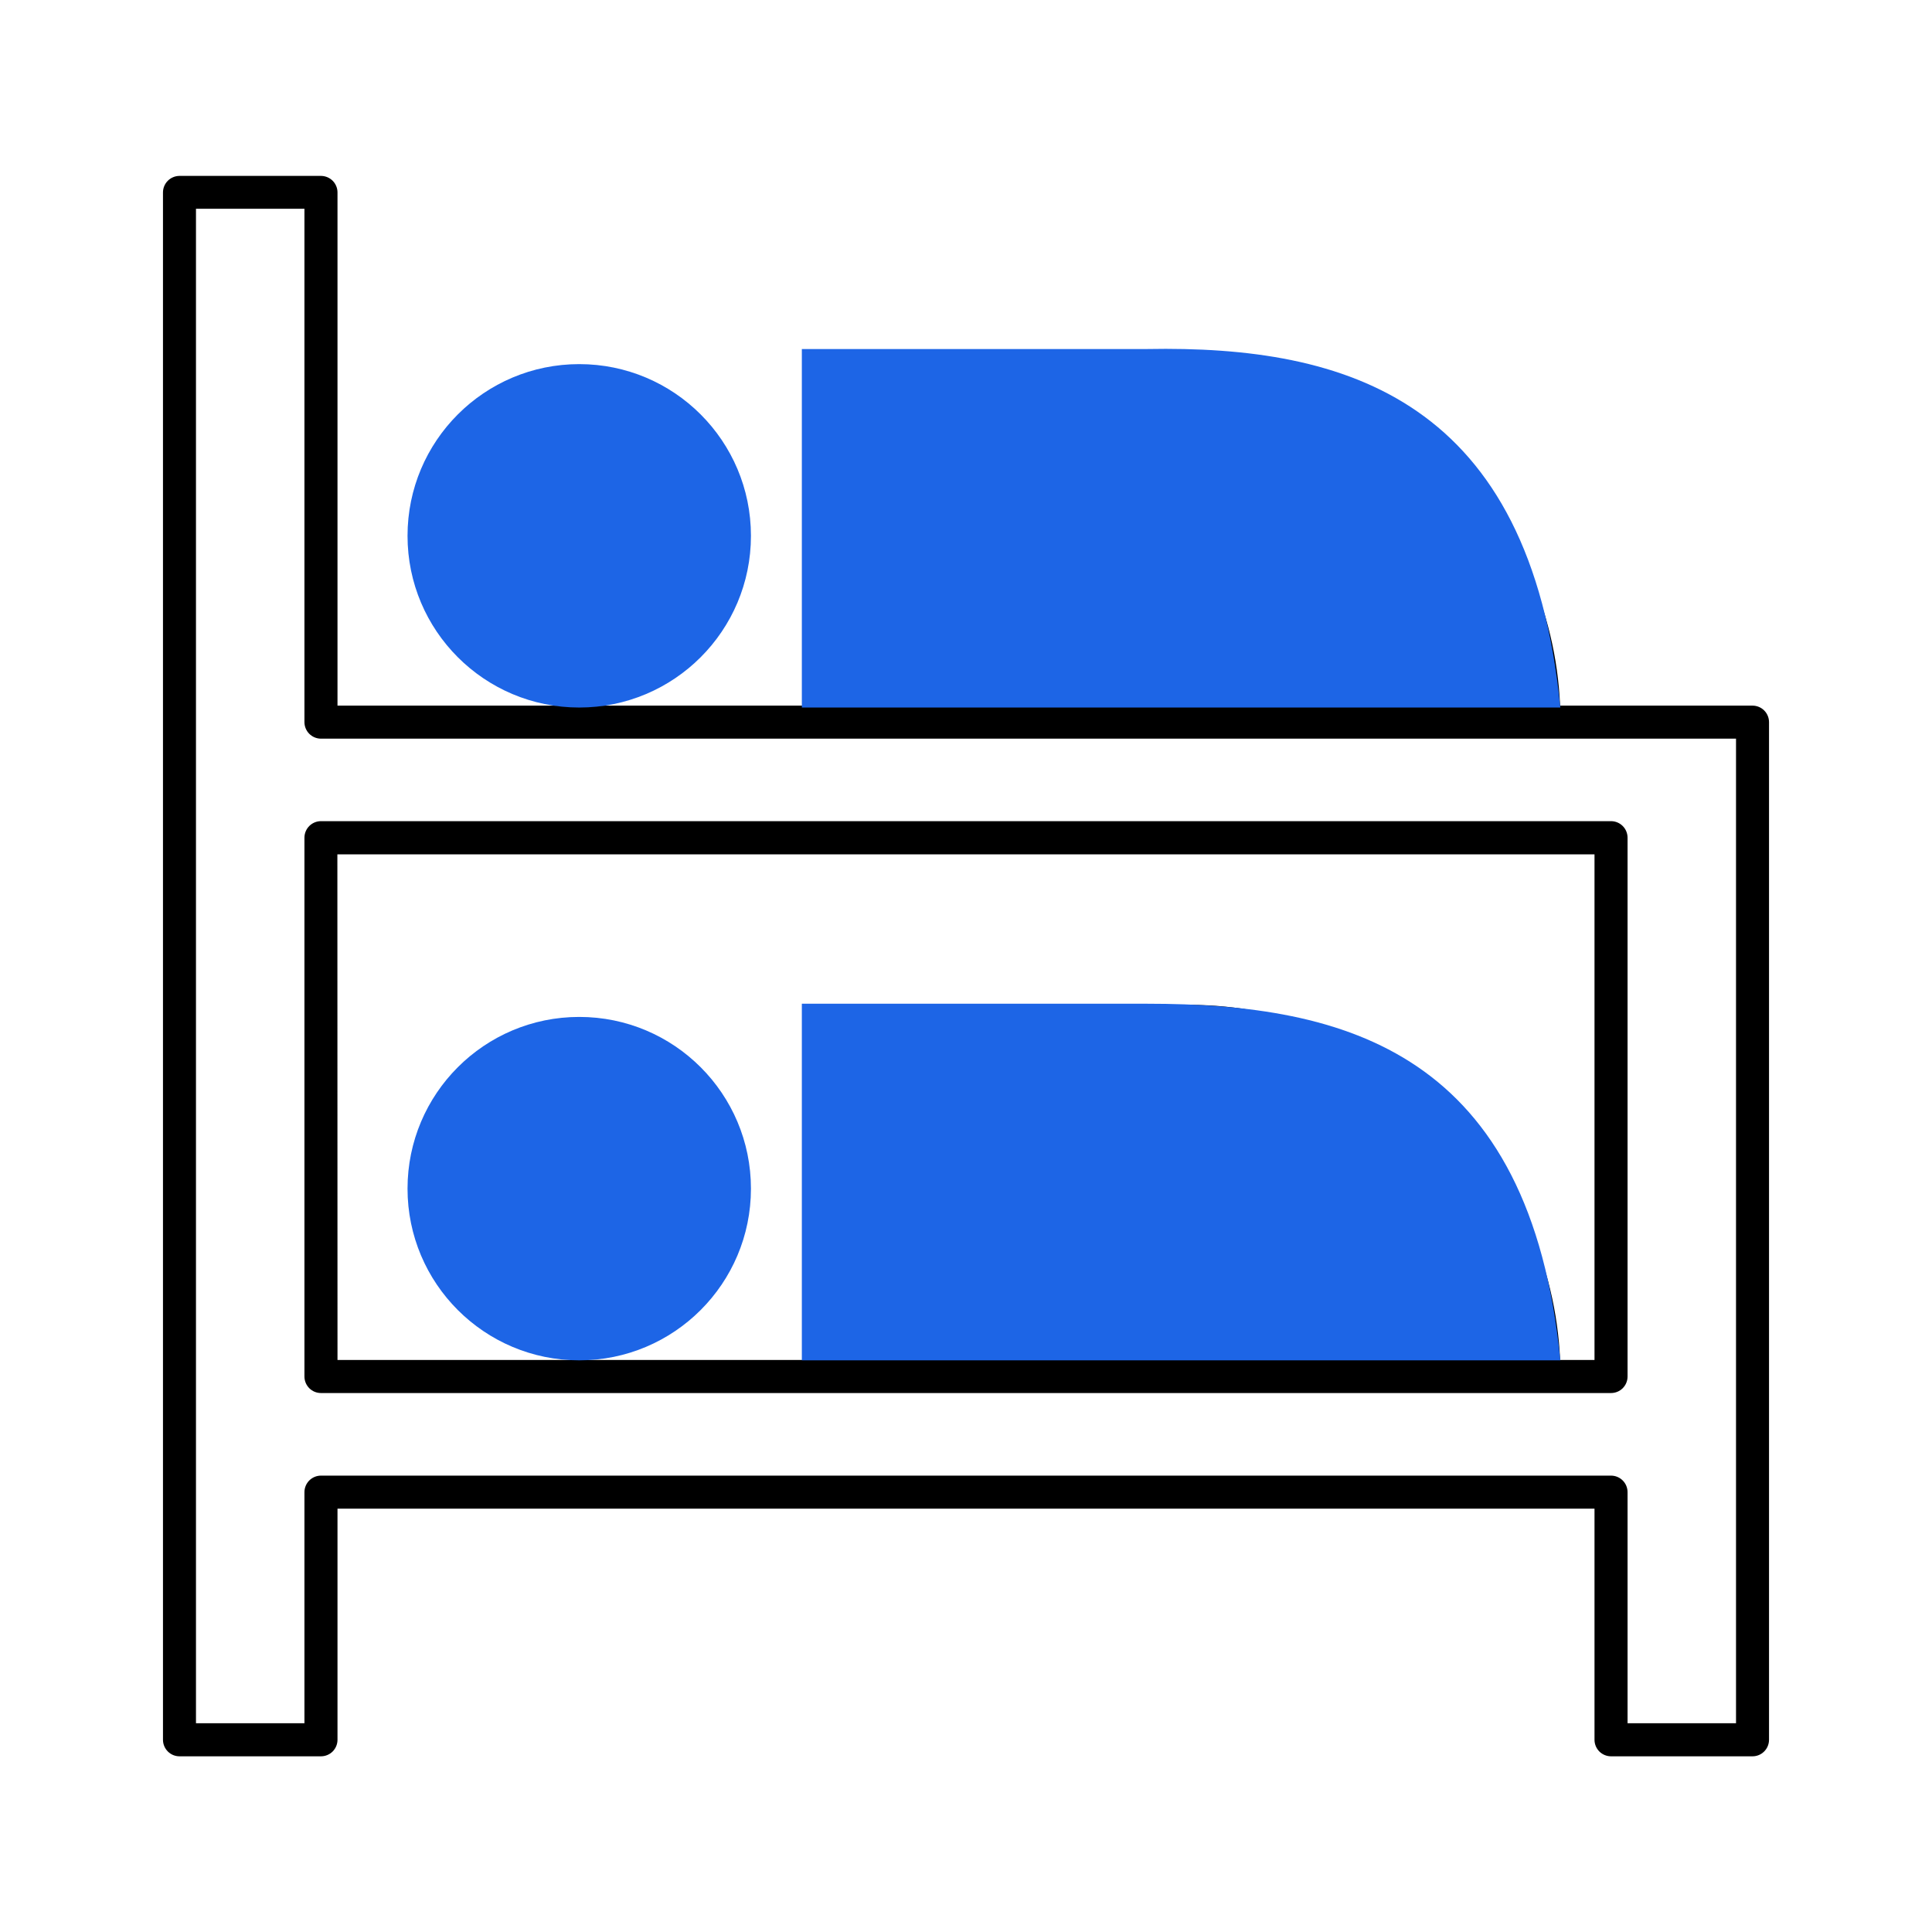 <svg width="64" height="64" viewBox="0 0 64 64" fill="none" xmlns="http://www.w3.org/2000/svg">
<path d="M58.055 23.375H51.68C51.545 20.209 50.194 17.217 47.907 15.022C45.62 12.828 42.575 11.601 39.406 11.596H27.125C26.98 11.597 26.841 11.654 26.739 11.757C26.636 11.86 26.579 11.999 26.579 12.144V23.375H11.18V6.375C11.18 6.303 11.166 6.232 11.138 6.165C11.111 6.099 11.07 6.039 11.02 5.988C10.969 5.937 10.908 5.897 10.842 5.869C10.776 5.842 10.704 5.827 10.633 5.827H5.945C5.8 5.828 5.661 5.886 5.559 5.988C5.456 6.091 5.399 6.23 5.399 6.375V57.632C5.399 57.777 5.456 57.916 5.559 58.019C5.661 58.122 5.8 58.18 5.945 58.18H10.633C10.778 58.18 10.917 58.122 11.02 58.02C11.122 57.917 11.18 57.778 11.18 57.632V49.977H52.82V57.632C52.82 57.778 52.878 57.917 52.98 58.02C53.083 58.122 53.222 58.18 53.367 58.18H58.055C58.2 58.18 58.339 58.122 58.441 58.019C58.544 57.916 58.601 57.777 58.601 57.632V23.921C58.601 23.776 58.543 23.638 58.441 23.535C58.339 23.433 58.2 23.375 58.055 23.375ZM27.68 12.691H39.411C42.287 12.695 45.052 13.802 47.135 15.786C49.218 17.769 50.46 20.476 50.604 23.349H27.676L27.68 12.691ZM57.508 57.085H53.915V49.43C53.915 49.285 53.857 49.145 53.755 49.043C53.652 48.94 53.513 48.882 53.367 48.882H10.633C10.487 48.882 10.348 48.94 10.245 49.043C10.143 49.145 10.085 49.285 10.085 49.43V57.085H6.492V6.915H10.085V23.921C10.085 24.066 10.143 24.206 10.245 24.308C10.348 24.411 10.487 24.469 10.633 24.469H57.508V57.085Z" fill="black"/>
<path d="M10.085 27.75V45.599C10.085 45.744 10.143 45.883 10.245 45.986C10.348 46.089 10.487 46.146 10.633 46.146H53.367C53.513 46.146 53.652 46.089 53.755 45.986C53.857 45.883 53.915 45.744 53.915 45.599V27.75C53.915 27.605 53.857 27.465 53.755 27.363C53.652 27.26 53.513 27.202 53.367 27.202H10.633C10.487 27.202 10.348 27.26 10.245 27.363C10.143 27.465 10.085 27.605 10.085 27.75ZM27.676 45.04V34.382H39.407C42.284 34.386 45.048 35.494 47.131 37.477C49.214 39.46 50.456 42.167 50.6 45.04H27.676ZM11.176 28.301H52.82V45.051H51.681C51.542 41.888 50.189 38.9 47.903 36.709C45.617 34.518 42.574 33.292 39.407 33.287H27.125C26.98 33.288 26.841 33.346 26.739 33.448C26.636 33.551 26.579 33.69 26.579 33.835V45.051H11.18L11.176 28.301Z" fill="black"/>
<circle cx="19.188" cy="39.375" r="5.688" fill="#1D65E6"/>
<circle cx="19.188" cy="17.75" r="5.688" fill="#1D65E6"/>
<path d="M26.562 33.25V45.062H51.688C50.688 34.875 44.625 33.25 38 33.25H26.562Z" fill="#1D65E6"/>
<path d="M26.562 11.562V23.438H51.688C50.688 13.25 44.625 11.438 38 11.562H26.562Z" fill="#1D65E6"/>
</svg>
